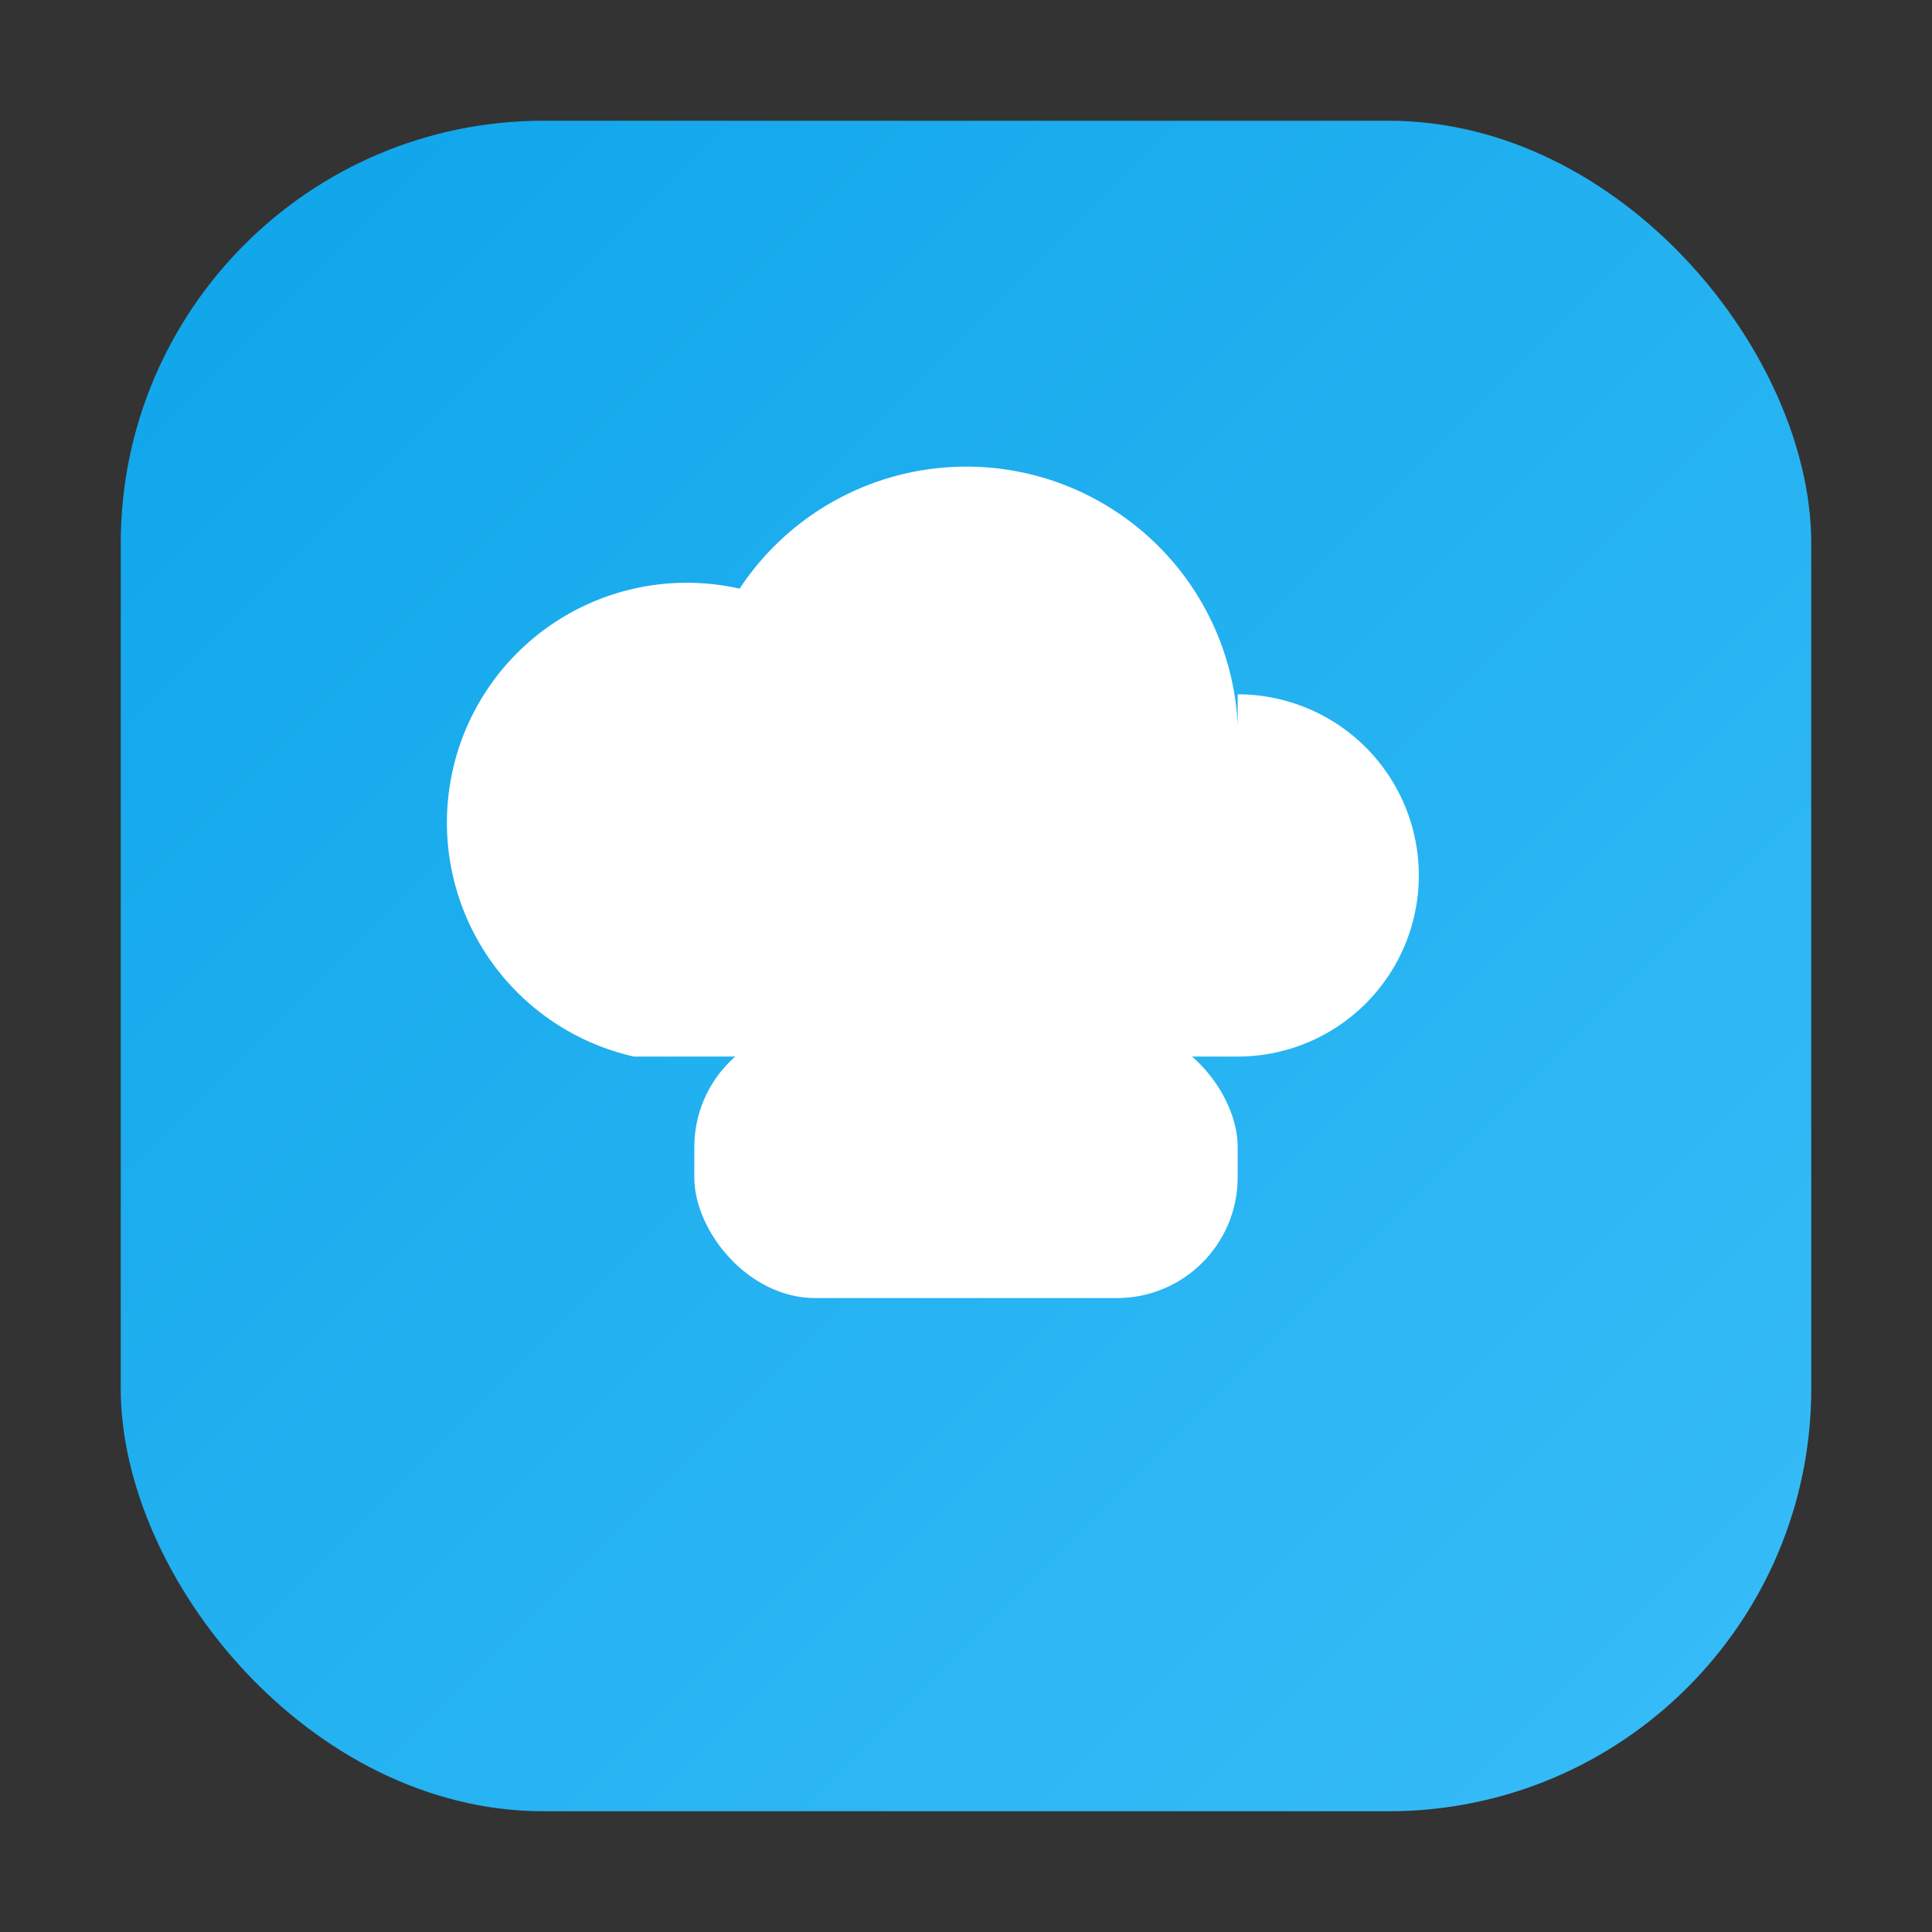 <svg xmlns="http://www.w3.org/2000/svg" viewBox="0 0 64 64">
  <rect x="0" y="0" width="64" height="64" fill="#333333" stroke="none"/>
  <defs>
    <linearGradient id="g" x1="0" x2="1" y1="0" y2="1">
      <stop offset="0" stop-color="#0EA5E9"/>
      <stop offset="1" stop-color="#38BDF8"/>
    </linearGradient>
  </defs>
  <rect x="4" y="4" width="56" height="56" rx="14" fill="url(#g)"/>
  <g fill="#fff">
    <path d="M41 24a9 9 0 00-16.5-4.5A7.5 7.5 0 0021 35h20a6 6 0 000-12z"/>
    <rect x="23" y="34" width="18" height="9" rx="4"/>
  </g>
</svg>
